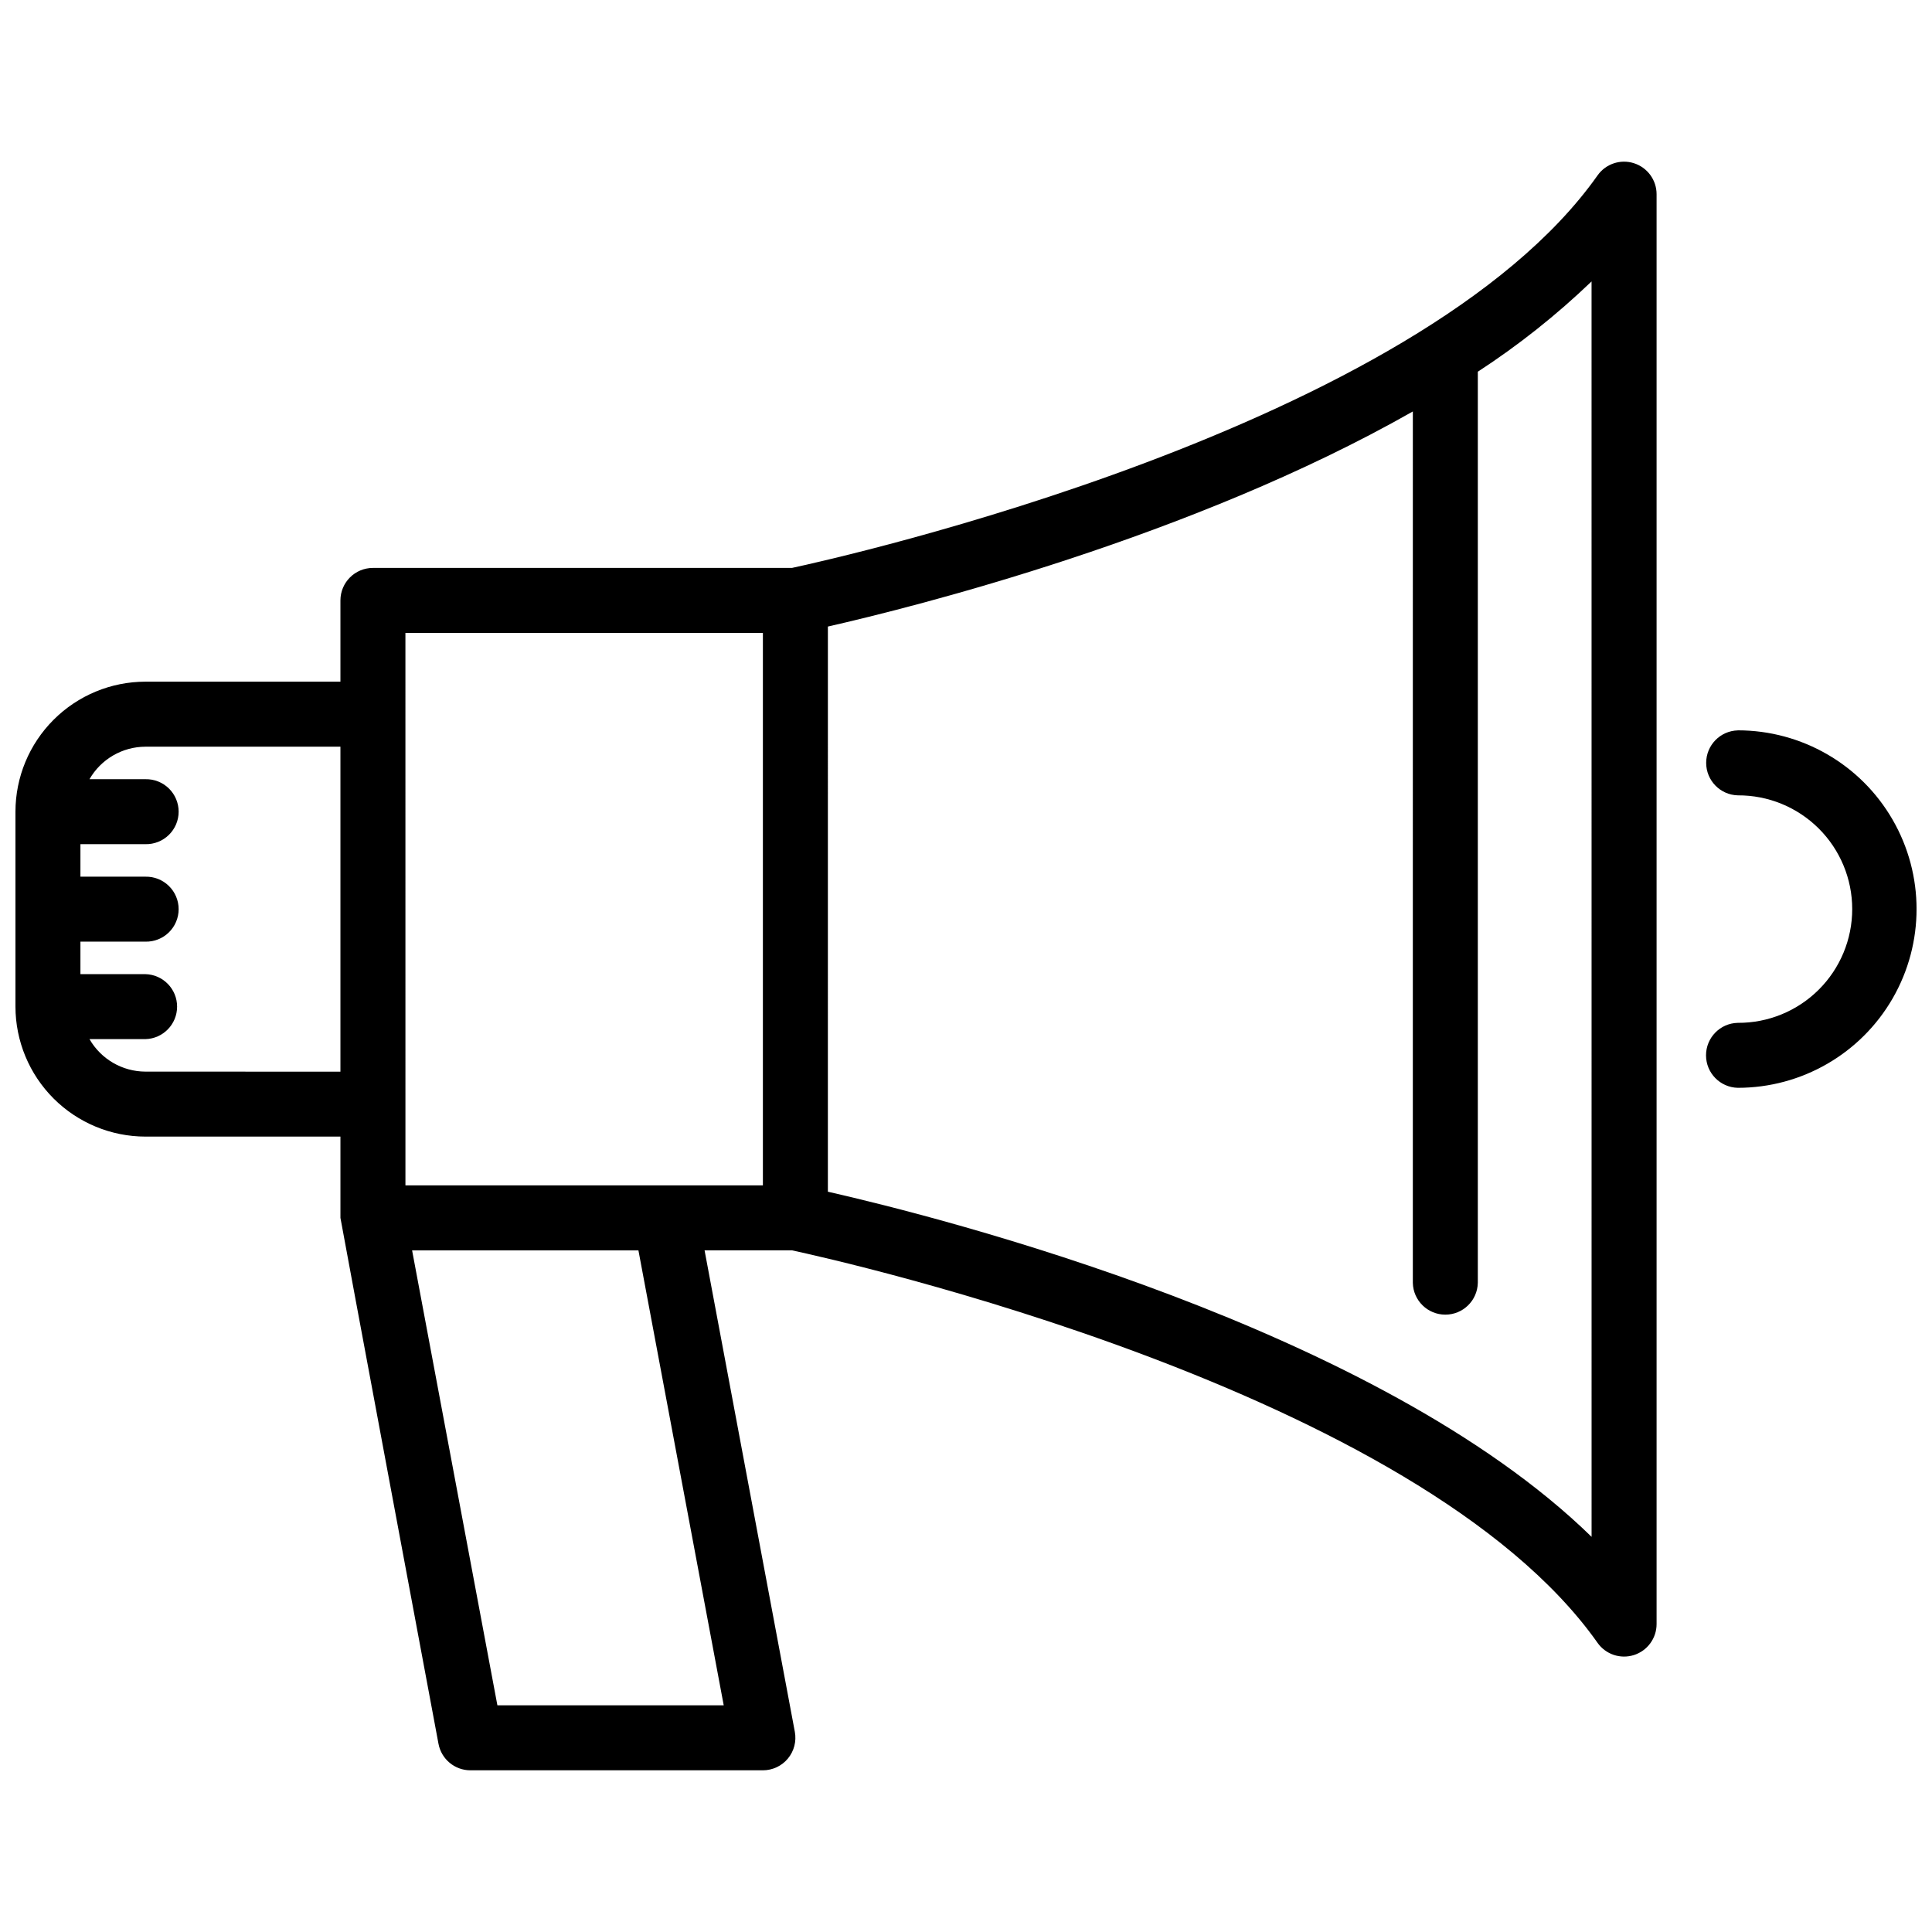 <?xml version="1.0" encoding="UTF-8"?>
<!-- Uploaded to: SVG Repo, www.svgrepo.com, Generator: SVG Repo Mixer Tools -->
<svg width="800px" height="800px" version="1.1" viewBox="144 144 512 512" xmlns="http://www.w3.org/2000/svg">
 <defs>
  <clipPath id="b">
   <path d="m148.09 186h435.91v428h-435.91z"/>
  </clipPath>
  <clipPath id="a">
   <path d="m596 337h55.902v96h-55.902z"/>
  </clipPath>
 </defs>
 <g>
  <g clip-path="url(#b)">
   <path d="m577 187.25c-3.578-1.141-7.481 0.176-9.641 3.246-47.359 67.086-201.13 101.35-213.48 104.01h-111.05c-4.758 0-8.613 3.856-8.613 8.613v21.531h-51.672c-9.133 0.008-17.887 3.641-24.344 10.098-6.461 6.457-10.094 15.211-10.105 24.34v51.676c0.012 9.133 3.644 17.887 10.102 24.348 6.457 6.457 15.215 10.09 24.348 10.098h51.672v21.531c0 0.375 25.984 139.38 25.984 139.38 0.762 4.074 4.316 7.027 8.461 7.027h77.512c2.562 0 4.992-1.141 6.625-3.113 1.637-1.969 2.309-4.566 1.84-7.082l-23.922-127.6h23.168c12.348 2.656 166.12 36.918 213.48 104.01v0.004c2.164 3.062 6.062 4.375 9.637 3.238 3.578-1.137 6.008-4.453 6.008-8.207v-378.94c0-3.75-2.43-7.07-6.004-8.207zm-325.56 124.48h94.734v146.4h-94.73zm-68.895 116.26c-6.125-0.02-11.777-3.301-14.832-8.613h14.832c4.668-0.121 8.387-3.941 8.387-8.609s-3.719-8.488-8.387-8.609h-17.23v-8.613h17.23c2.316 0.051 4.555-0.836 6.207-2.453 1.656-1.621 2.59-3.84 2.59-6.156s-0.934-4.535-2.59-6.152c-1.652-1.621-3.891-2.508-6.207-2.457h-17.23v-8.617h17.23c2.316 0.051 4.555-0.836 6.207-2.457 1.656-1.617 2.59-3.836 2.59-6.152s-0.934-4.535-2.59-6.156c-1.652-1.617-3.891-2.504-6.207-2.453h-14.832c3.055-5.312 8.707-8.594 14.832-8.613h51.672v86.121zm153.25 167.94h-59.98l-22.605-120.57h59.98zm229.99-44.652c-56.875-55.539-172.61-84.691-202.39-91.465l0.004-149.77c22.855-5.203 96.359-23.609 155.02-57.004l-0.004 230.93c0.102 4.684 3.926 8.426 8.613 8.426 4.684 0 8.508-3.742 8.609-8.426v-241.46c10.773-7.016 20.863-15.027 30.141-23.926z"/>
  </g>
  <g clip-path="url(#a)">
   <path d="m604.54 337.56c-4.668 0.121-8.387 3.938-8.387 8.609 0 4.668 3.719 8.488 8.387 8.609 8.023-0.047 15.738 3.109 21.426 8.766 5.691 5.66 8.891 13.352 8.891 21.375 0 8.027-3.199 15.719-8.891 21.375-5.688 5.66-13.402 8.816-21.426 8.77-4.684 0.098-8.426 3.926-8.426 8.609 0 4.684 3.742 8.508 8.426 8.609 16.922 0 32.562-9.027 41.023-23.684 8.461-14.656 8.461-32.711 0-47.367-8.461-14.656-24.102-23.684-41.023-23.684z"/>
  </g>
 </g>
</svg>